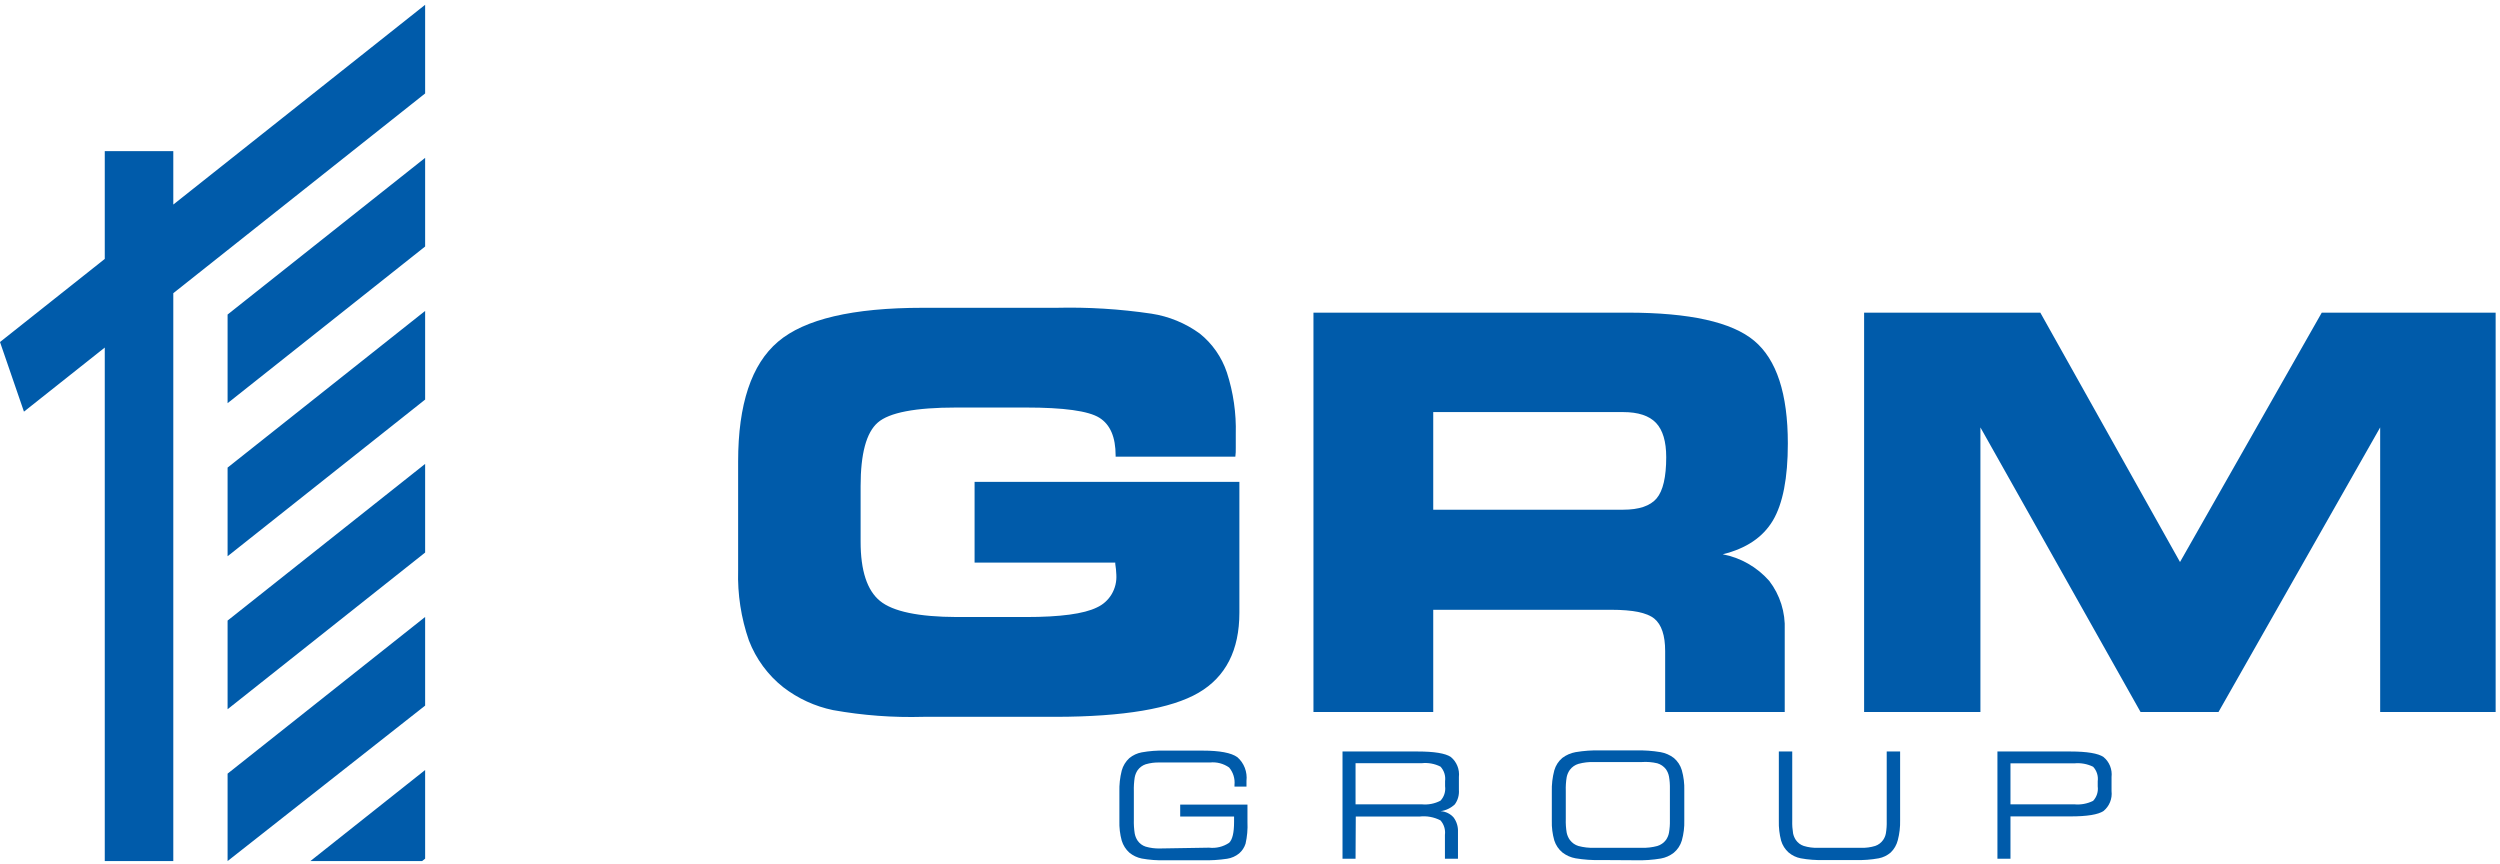<svg width="191" height="66" viewBox="0 0 191 66" fill="none" xmlns="http://www.w3.org/2000/svg">
<path d="M32.48 0.366L13.24 15.628V11.546H8.004V19.782L0 26.131L1.83 31.45L8.004 26.553V65.785H13.24V22.4L32.48 7.139V0.366Z" fill="#005BAA"/>
<path d="M32.48 12.06V18.833L17.388 30.803V24.03L32.48 12.06Z" fill="#005BAA"/>
<path d="M32.48 30.527V23.754L17.388 35.724V42.497L32.48 30.527Z" fill="#005BAA"/>
<path d="M32.48 35.442V42.215L17.388 54.185V47.412L32.48 35.442Z" fill="#005BAA"/>
<path d="M32.48 53.908V47.136L17.388 59.106V65.785L32.48 53.908Z" fill="#005BAA"/>
<path d="M32.48 65.602L32.247 65.785H23.713L32.48 58.829V65.602Z" fill="#005BAA"/>
<path d="M85.234 34.889V34.806C85.234 33.396 84.823 32.434 83.989 31.914C83.155 31.395 81.281 31.135 78.373 31.135H73.055C69.936 31.135 67.938 31.518 67.061 32.285C66.184 33.048 65.751 34.668 65.751 37.139V41.385C65.751 43.597 66.245 45.106 67.234 45.914C68.223 46.721 70.18 47.13 73.104 47.141H78.384C81.005 47.141 82.81 46.898 83.799 46.411C84.269 46.199 84.665 45.845 84.931 45.396C85.197 44.947 85.322 44.425 85.288 43.901C85.278 43.627 85.251 43.354 85.207 43.083V42.983H74.458V36.813H94.689V46.809C94.689 49.677 93.647 51.717 91.564 52.93C89.481 54.142 85.855 54.754 80.685 54.766H70.543C68.23 54.832 65.917 54.66 63.639 54.251C62.264 53.966 60.969 53.371 59.848 52.51C58.67 51.582 57.761 50.346 57.216 48.932C56.619 47.214 56.34 45.397 56.393 43.575V35.254C56.393 30.886 57.408 27.838 59.437 26.109C61.465 24.38 65.148 23.516 70.483 23.516H80.685C83.121 23.457 85.558 23.607 87.969 23.964C89.3 24.167 90.565 24.688 91.662 25.484C92.621 26.251 93.342 27.287 93.736 28.464C94.227 29.979 94.456 31.569 94.413 33.164V34.209C94.413 34.452 94.413 34.684 94.38 34.889H85.234Z" fill="#005BAA"/>
<path fill-rule="evenodd" clip-rule="evenodd" d="M134.024 26.037C132.313 24.603 129.088 23.886 124.348 23.886H100.348V54.395H109.499V46.588H123.108C124.737 46.588 125.837 46.809 126.389 47.263C126.941 47.716 127.218 48.54 127.218 49.745V54.395H136.353V48.147C136.413 46.786 135.992 45.448 135.167 44.377C134.233 43.32 132.985 42.607 131.615 42.347C133.409 41.909 134.687 41.048 135.449 39.766C136.21 38.483 136.591 36.522 136.591 33.883C136.591 30.086 135.736 27.471 134.024 26.037ZM109.499 31.483H124.006C125.16 31.483 125.994 31.759 126.519 32.307C127.039 32.856 127.299 33.73 127.299 34.928C127.299 36.446 127.055 37.495 126.568 38.074C126.08 38.652 125.227 38.942 124.006 38.942H109.499V31.483Z" fill="#005BAA"/>
<path d="M151.304 54.395H142.418V23.886H155.88L166.553 42.939L177.383 23.886H190.667V54.395H181.845V32.655L169.494 54.395H163.537L151.304 32.655V54.395Z" fill="#005BAA"/>
<path d="M93.904 64.391C93.451 64.694 92.909 64.825 92.371 64.762L88.613 64.823C88.247 64.832 87.882 64.785 87.53 64.684C87.281 64.604 87.064 64.443 86.913 64.225C86.802 64.059 86.727 63.87 86.691 63.673C86.638 63.325 86.616 62.974 86.626 62.622V60.449C86.616 60.098 86.637 59.746 86.691 59.399C86.727 59.201 86.802 59.013 86.913 58.846C87.066 58.634 87.28 58.475 87.525 58.392C87.876 58.288 88.242 58.242 88.608 58.254H92.442C92.958 58.201 93.476 58.336 93.904 58.636C94.058 58.818 94.174 59.031 94.245 59.261C94.316 59.491 94.34 59.734 94.315 59.974V60.095H95.231V59.659C95.269 59.322 95.225 58.982 95.105 58.666C94.984 58.351 94.789 58.071 94.537 57.851C94.072 57.513 93.183 57.347 91.873 57.347H88.998C88.404 57.331 87.811 57.375 87.227 57.48C86.88 57.544 86.554 57.696 86.279 57.922C86.001 58.177 85.8 58.507 85.7 58.873C85.565 59.406 85.505 59.955 85.521 60.505V62.716C85.506 63.225 85.566 63.734 85.7 64.225C85.808 64.578 86.008 64.894 86.279 65.138C86.554 65.366 86.879 65.521 87.227 65.591C87.815 65.697 88.412 65.742 89.008 65.724H91.873C92.503 65.741 93.134 65.702 93.757 65.608C94.09 65.557 94.404 65.418 94.667 65.204C94.897 65.008 95.068 64.749 95.16 64.458C95.284 63.914 95.333 63.356 95.306 62.799V61.472H90.167V62.384H94.283V62.799C94.283 63.617 94.158 64.148 93.904 64.391Z" fill="#005BAA"/>
<path fill-rule="evenodd" clip-rule="evenodd" d="M103.564 65.608H102.568V57.414H108.303C109.573 57.414 110.418 57.552 110.837 57.828C111.06 58.01 111.234 58.246 111.343 58.515C111.452 58.784 111.492 59.076 111.46 59.366V60.35C111.491 60.745 111.379 61.139 111.146 61.456C110.845 61.737 110.467 61.919 110.062 61.975C110.441 61.994 110.798 62.165 111.053 62.451C111.289 62.767 111.408 63.159 111.389 63.556V65.608H110.393V63.783C110.418 63.585 110.401 63.383 110.342 63.192C110.283 63.001 110.184 62.825 110.052 62.677C109.559 62.422 109.003 62.32 108.454 62.384H103.581L103.564 65.608ZM108.617 58.309H103.564V61.45H108.617C109.111 61.5 109.609 61.404 110.052 61.173C110.189 61.029 110.292 60.854 110.353 60.662C110.414 60.471 110.431 60.267 110.404 60.068V59.675C110.43 59.476 110.412 59.273 110.351 59.081C110.29 58.89 110.188 58.715 110.052 58.569C109.607 58.345 109.109 58.255 108.617 58.309Z" fill="#005BAA"/>
<path fill-rule="evenodd" clip-rule="evenodd" d="M120.373 65.575C121.003 65.68 121.641 65.725 122.279 65.707L124.976 65.724C125.616 65.741 126.256 65.697 126.887 65.591C127.248 65.528 127.588 65.376 127.878 65.149C128.168 64.908 128.381 64.585 128.49 64.22C128.632 63.717 128.696 63.195 128.68 62.672V60.388C128.696 59.865 128.632 59.343 128.49 58.84C128.382 58.474 128.169 58.148 127.878 57.906C127.581 57.681 127.236 57.529 126.871 57.464C126.245 57.359 125.61 57.315 124.976 57.331H122.268C121.634 57.314 120.999 57.359 120.373 57.464C120.007 57.53 119.66 57.681 119.36 57.906C119.067 58.153 118.854 58.484 118.748 58.857C118.607 59.388 118.543 59.938 118.559 60.488V62.7C118.544 63.21 118.608 63.719 118.748 64.209C118.864 64.572 119.08 64.892 119.371 65.132C119.666 65.359 120.009 65.51 120.373 65.575ZM121.792 58.221H125.42C125.821 58.191 126.225 58.223 126.617 58.315C126.878 58.391 127.11 58.55 127.277 58.768C127.392 58.934 127.472 59.122 127.51 59.321C127.565 59.635 127.588 59.954 127.58 60.272V62.677C127.588 62.994 127.564 63.311 127.51 63.623C127.473 63.822 127.393 64.011 127.277 64.176C127.11 64.396 126.879 64.557 126.617 64.635C126.226 64.739 125.823 64.786 125.42 64.773H121.792C121.388 64.785 120.985 64.739 120.595 64.635C120.334 64.557 120.105 64.396 119.94 64.176C119.821 64.011 119.738 63.822 119.696 63.623C119.638 63.276 119.614 62.924 119.626 62.572V60.422C119.614 60.068 119.638 59.714 119.696 59.366C119.738 59.166 119.821 58.977 119.94 58.813C120.105 58.594 120.335 58.435 120.595 58.359C120.985 58.253 121.388 58.206 121.792 58.221Z" fill="#005BAA"/>
<path d="M139.32 65.707C138.736 65.724 138.152 65.68 137.577 65.575C137.236 65.51 136.918 65.357 136.651 65.132C136.38 64.891 136.181 64.577 136.077 64.225C135.948 63.735 135.89 63.229 135.903 62.722V57.414H136.927V62.722C136.918 63.04 136.94 63.359 136.992 63.673C137.03 63.853 137.102 64.023 137.203 64.176C137.35 64.39 137.561 64.549 137.804 64.629C138.155 64.737 138.521 64.785 138.887 64.773H142.185C142.551 64.785 142.917 64.737 143.268 64.629C143.51 64.547 143.721 64.388 143.869 64.176C143.975 64.026 144.047 63.854 144.08 63.673C144.133 63.359 144.154 63.04 144.145 62.722V57.414H145.169V62.666C145.182 63.183 145.122 63.699 144.99 64.198C144.899 64.555 144.712 64.879 144.449 65.132C144.186 65.358 143.871 65.511 143.533 65.575C142.955 65.68 142.367 65.725 141.779 65.707H139.32Z" fill="#005BAA"/>
<path fill-rule="evenodd" clip-rule="evenodd" d="M152.604 65.608H153.6V62.373H158.181C159.459 62.373 160.304 62.235 160.71 61.959C160.93 61.779 161.102 61.545 161.209 61.279C161.316 61.013 161.355 60.724 161.322 60.438V59.366C161.355 59.078 161.316 58.786 161.208 58.518C161.1 58.25 160.927 58.015 160.705 57.834C160.299 57.558 159.454 57.414 158.181 57.414H152.604V65.608ZM158.474 61.45H153.6V58.321H158.474C158.968 58.271 159.466 58.361 159.914 58.58C160.051 58.726 160.153 58.901 160.214 59.092C160.275 59.284 160.293 59.487 160.266 59.686V60.079C160.293 60.278 160.275 60.481 160.214 60.673C160.153 60.864 160.051 61.039 159.914 61.185C159.467 61.406 158.969 61.498 158.474 61.45Z" fill="#005BAA"/>
</svg>
